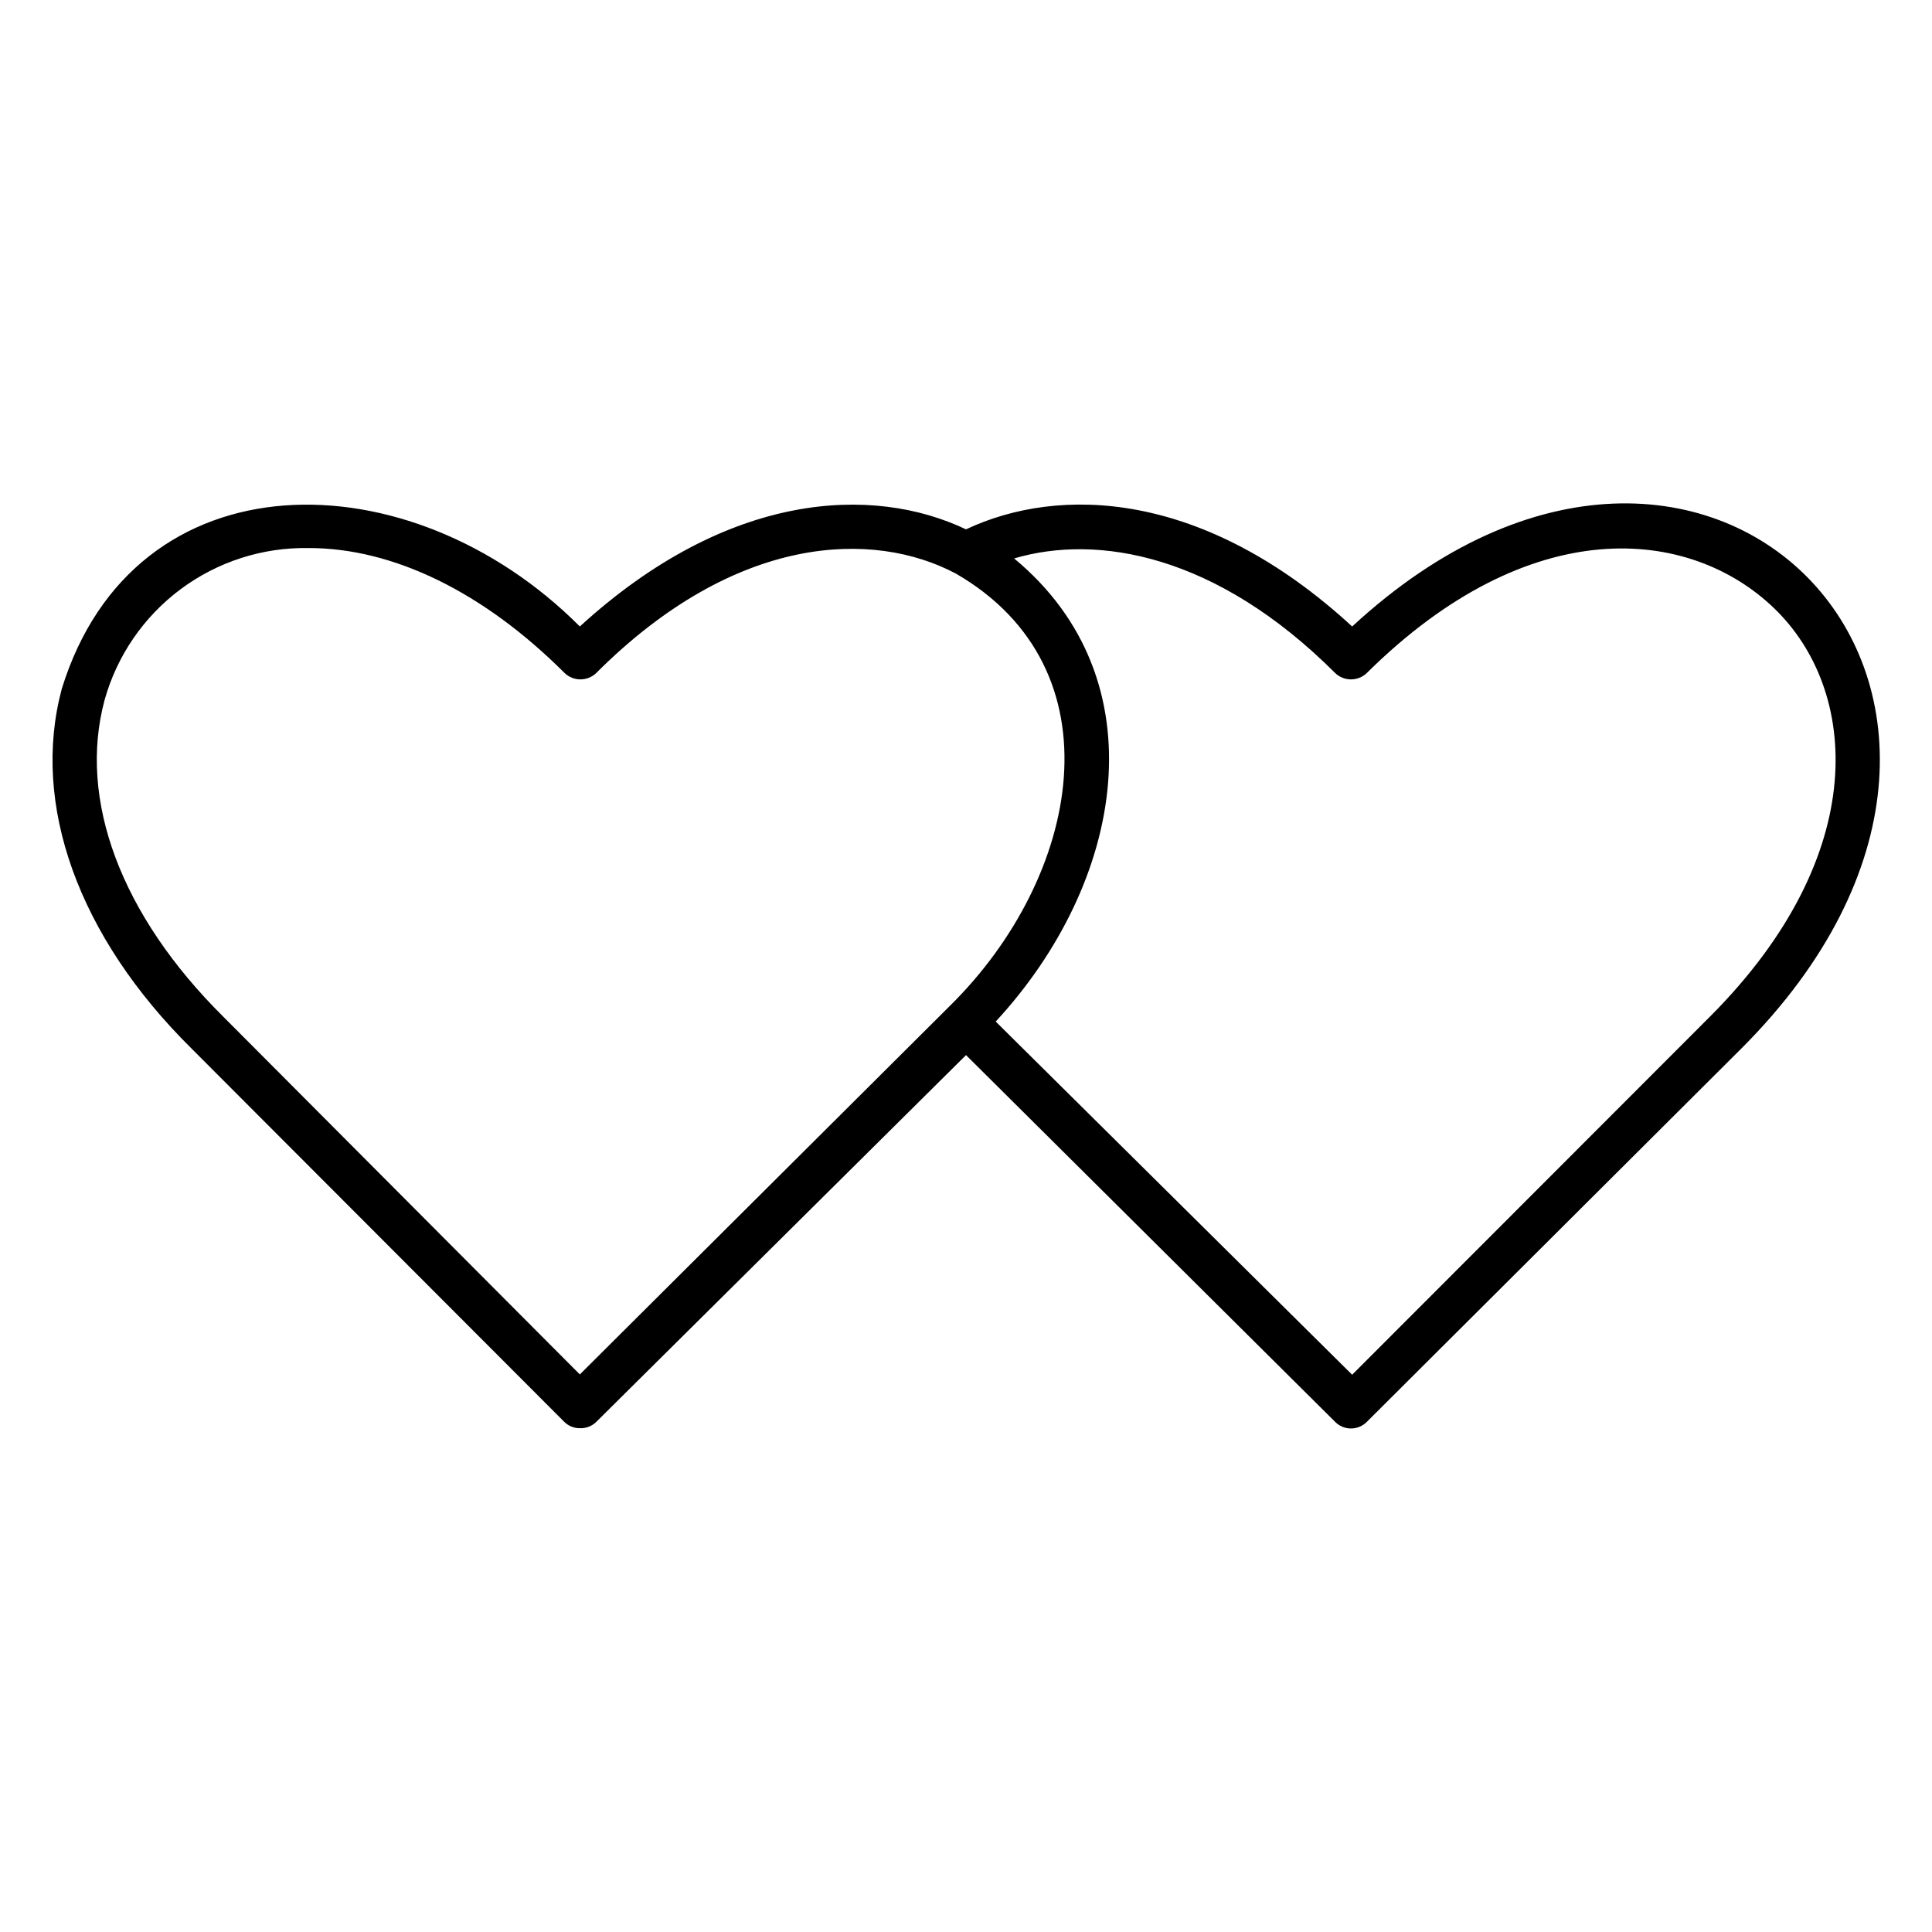 <?xml version="1.0" encoding="UTF-8"?>
<!-- Uploaded to: ICON Repo, www.svgrepo.com, Generator: ICON Repo Mixer Tools -->
<svg fill="#000000" width="800px" height="800px" version="1.1" viewBox="144 144 512 512" xmlns="http://www.w3.org/2000/svg">
 <path d="m297.66 522.49c-1.57 0.008-3.074-0.617-4.176-1.734l-98.793-98.949c-29.992-29.68-42.508-64.707-34.32-95.254 19.207-62.266 92.18-61.793 137.29-16.531 39.359-35.973 77.695-37.469 102.34-25.738 24.719-11.652 62.977-10.469 102.34 25.742 94.855-87.695 195.78 19.125 103.2 111.78l-99.344 99.031c-2.305 2.301-6.039 2.301-8.344 0l-97.848-97.223-98.008 97.223c-1.152 1.125-2.719 1.723-4.328 1.652zm110.21-107.77 94.465 93.598 94.855-94.934c42.98-43.059 39.359-86.594 17.004-108.16-22.355-21.574-64.629-25.824-108 17.156-2.34 2.219-6.004 2.219-8.344 0-31.488-31.488-62.977-36.918-85.098-30.387 38.73 32.043 29.285 85.809-4.879 122.73zm-182-125.48c-12.219-0.238-24.172 3.594-33.977 10.887-9.805 7.297-16.906 17.645-20.184 29.418-7.086 26.371 4.328 56.992 31.488 83.914l94.465 94.781 98.008-97.613c34.793-34.242 45.34-89.348 1.648-114.62-21.805-11.57-58.254-10.707-95.332 26.371h0.004c-2.34 2.219-6.008 2.219-8.344 0-21.57-21.566-45.5-33.141-67.777-33.141z"/>
</svg>